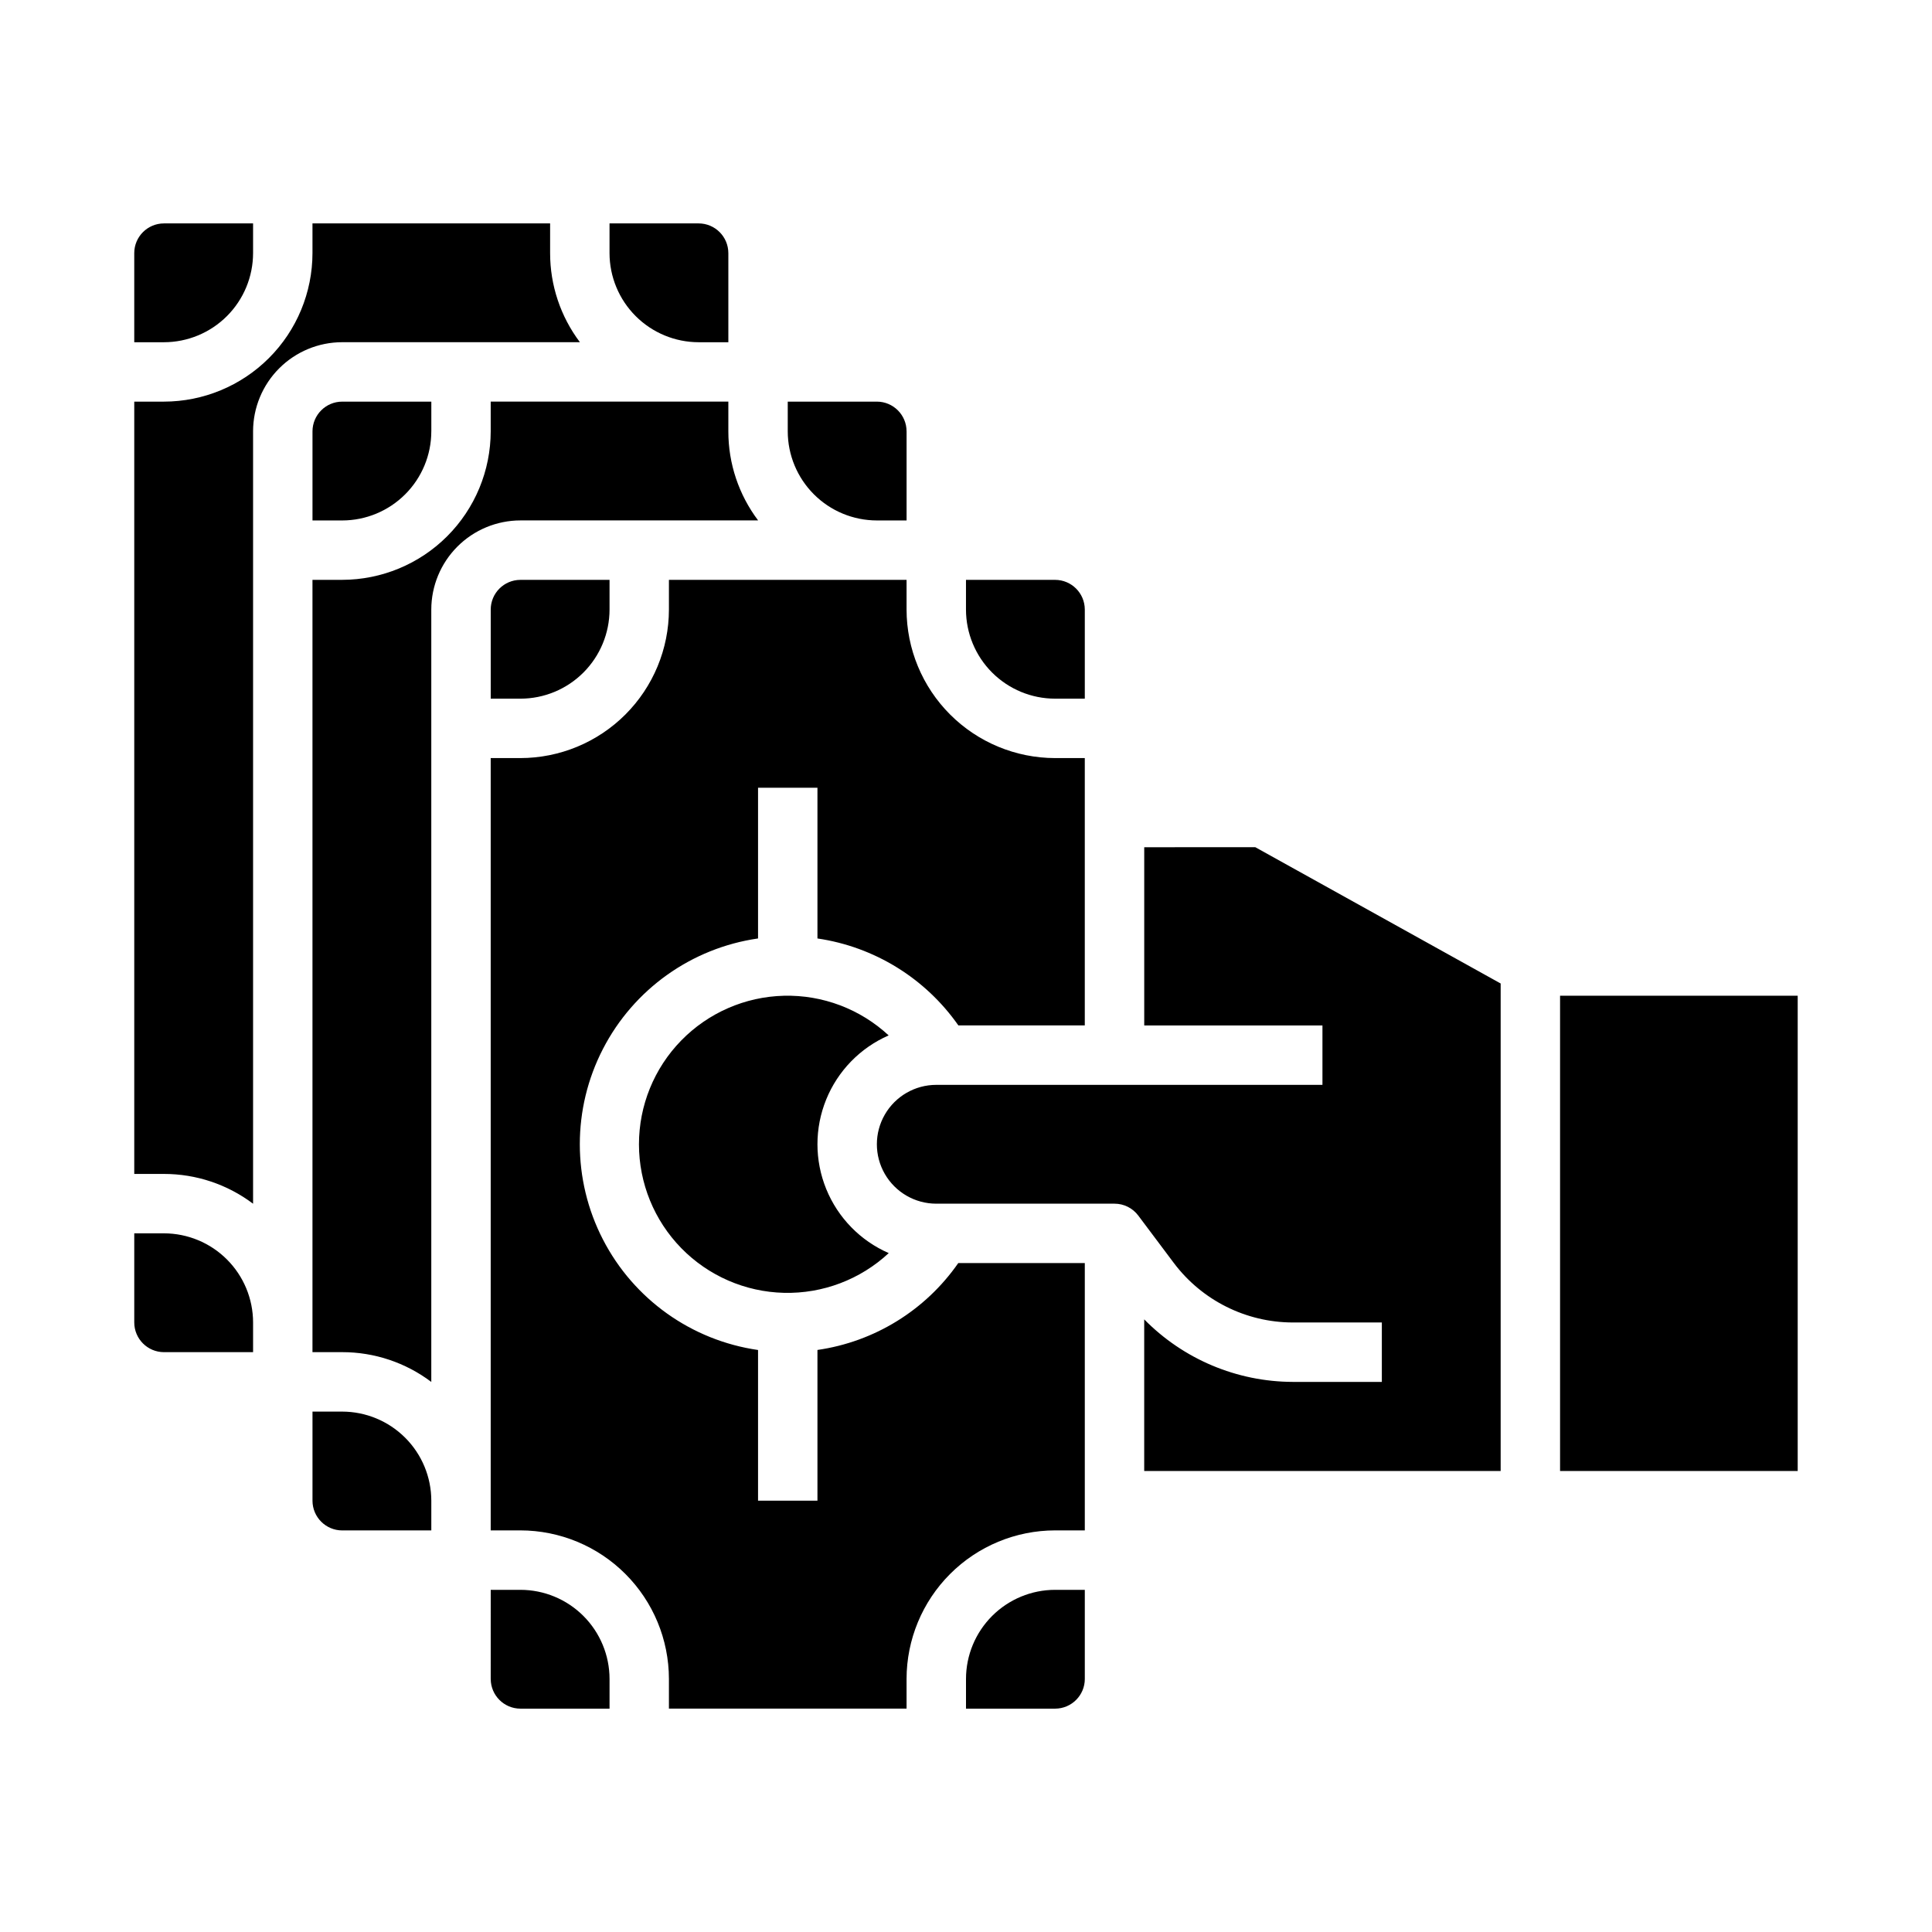 <?xml version="1.0" encoding="UTF-8"?>
<!-- Uploaded to: ICON Repo, www.iconrepo.com, Generator: ICON Repo Mixer Tools -->
<svg fill="#000000" width="800px" height="800px" version="1.1" viewBox="144 144 512 512" xmlns="http://www.w3.org/2000/svg">
 <path d="m179.58 494.46v-23.613h7.871c6.262 0.008 12.266 2.496 16.691 6.926 4.43 4.426 6.918 10.43 6.926 16.688v7.871l-23.617 0.004c-4.344-0.008-7.867-3.527-7.871-7.875zm47.23-283.39v-7.871h62.977v7.871c-0.008 8.52 2.766 16.812 7.894 23.617h-62.996c-6.262 0.004-12.266 2.496-16.691 6.922-4.43 4.43-6.918 10.43-6.926 16.691v204.7c-6.805-5.129-15.094-7.902-23.617-7.894h-7.871v-204.67h7.871c10.438-0.012 20.441-4.164 27.82-11.543 7.379-7.375 11.527-17.383 11.539-27.816zm118.1 70.848h-62.996c-6.262 0.008-12.266 2.496-16.691 6.926-4.426 4.426-6.918 10.43-6.926 16.691v204.69c-6.801-5.129-15.094-7.902-23.613-7.891h-7.875v-204.67h7.875c10.434-0.016 20.438-4.164 27.816-11.543s11.531-17.383 11.543-27.82v-7.871h62.977v7.871c-0.012 8.523 2.762 16.812 7.891 23.617zm78.699 62.977h7.871v70.848h-33.504c-8.742-12.492-22.254-20.828-37.344-23.039v-39.938h-15.742v39.934c-17.633 2.543-32.949 13.453-41.109 29.293-8.164 15.836-8.164 34.641 0 50.477 8.16 15.84 23.477 26.75 41.109 29.293v39.934h15.742v-39.945c15.098-2.168 28.617-10.508 37.324-23.031h33.527v70.848h-7.875c-10.434 0.012-20.438 4.164-27.816 11.543s-11.531 17.383-11.543 27.816v7.871l-62.977 0.004v-7.875c-0.012-10.434-4.16-20.438-11.539-27.816-7.379-7.379-17.387-11.531-27.82-11.543h-7.871v-204.67h7.871c10.434-0.012 20.441-4.164 27.82-11.543 7.379-7.379 11.527-17.383 11.539-27.816v-7.871h62.977v7.871c0.012 10.434 4.164 20.438 11.543 27.816 7.379 7.379 17.383 11.531 27.816 11.543zm-44.082 131.19c-7.527 7-17.488 10.777-27.762 10.531-10.273-0.246-20.047-4.5-27.227-11.852-7.18-7.352-11.203-17.219-11.207-27.496-0.004-10.277 4.008-20.148 11.184-27.508 7.176-7.359 16.941-11.621 27.215-11.875 10.273-0.254 20.242 3.516 27.773 10.508-7.523 3.289-13.465 9.387-16.555 16.992-3.09 7.606-3.086 16.117 0.012 23.723 3.098 7.602 9.039 13.695 16.566 16.977zm-105.48-146.93v-23.613c0.004-4.348 3.527-7.867 7.871-7.871h23.617v7.871c-0.008 6.262-2.5 12.262-6.926 16.691-4.426 4.426-10.43 6.918-16.691 6.922zm-47.234-47.23v-23.617c0.008-4.344 3.527-7.867 7.875-7.871h23.617v7.871h-0.004c-0.004 6.262-2.496 12.266-6.922 16.691-4.43 4.43-10.434 6.918-16.691 6.926zm0 259.78v-23.617h7.875c6.258 0.008 12.262 2.5 16.691 6.926 4.426 4.426 6.918 10.43 6.922 16.691v7.871h-23.613c-4.348-0.004-7.867-3.527-7.875-7.871zm47.23 47.23 0.004-23.613h7.871c6.262 0.004 12.266 2.496 16.691 6.922 4.426 4.43 6.918 10.43 6.926 16.691v7.871l-23.617 0.004c-4.344-0.008-7.867-3.527-7.871-7.875zm149.57 7.871-23.613 0.004v-7.875c0.004-6.262 2.496-12.262 6.922-16.691 4.43-4.426 10.43-6.918 16.691-6.922h7.871v23.617l0.004-0.004c-0.008 4.348-3.527 7.867-7.875 7.875zm133.82-188.93h62.977v125.95h-62.977zm-80.762-39.359 65.02 36.117v129.2h-94.465v-40.191c10.379 10.562 24.551 16.531 39.359 16.574h23.617v-15.746h-23.617c-12.383-0.027-24.035-5.856-31.488-15.742l-9.445-12.594c-1.484-1.984-3.82-3.152-6.297-3.148h-47.234c-5.625 0-10.82-3.004-13.633-7.875-2.812-4.871-2.812-10.871 0-15.742s8.008-7.871 13.633-7.871h102.34v-15.746h-47.23v-47.23zm-45.188-62.977v23.617h-7.871l-0.004-0.004c-6.262-0.004-12.262-2.496-16.691-6.922-4.426-4.43-6.918-10.43-6.922-16.691v-7.871h23.617-0.004c4.348 0.004 7.867 3.523 7.875 7.871zm-47.23-47.23v23.617h-7.871l-0.004-0.004c-6.262-0.008-12.266-2.496-16.691-6.926-4.426-4.426-6.918-10.43-6.926-16.691v-7.871h23.617c4.344 0.004 7.867 3.527 7.871 7.871zm-47.234-47.234v23.617h-7.875c-6.258-0.008-12.262-2.5-16.688-6.926-4.43-4.43-6.918-10.43-6.926-16.691v-7.871h23.617-0.004c4.348 0.004 7.867 3.523 7.875 7.871zm-149.57-7.871h23.617v7.871c-0.008 6.262-2.496 12.262-6.926 16.691-4.426 4.426-10.43 6.918-16.691 6.926h-7.871v-23.617c0.004-4.348 3.527-7.867 7.871-7.871z"/>
</svg>